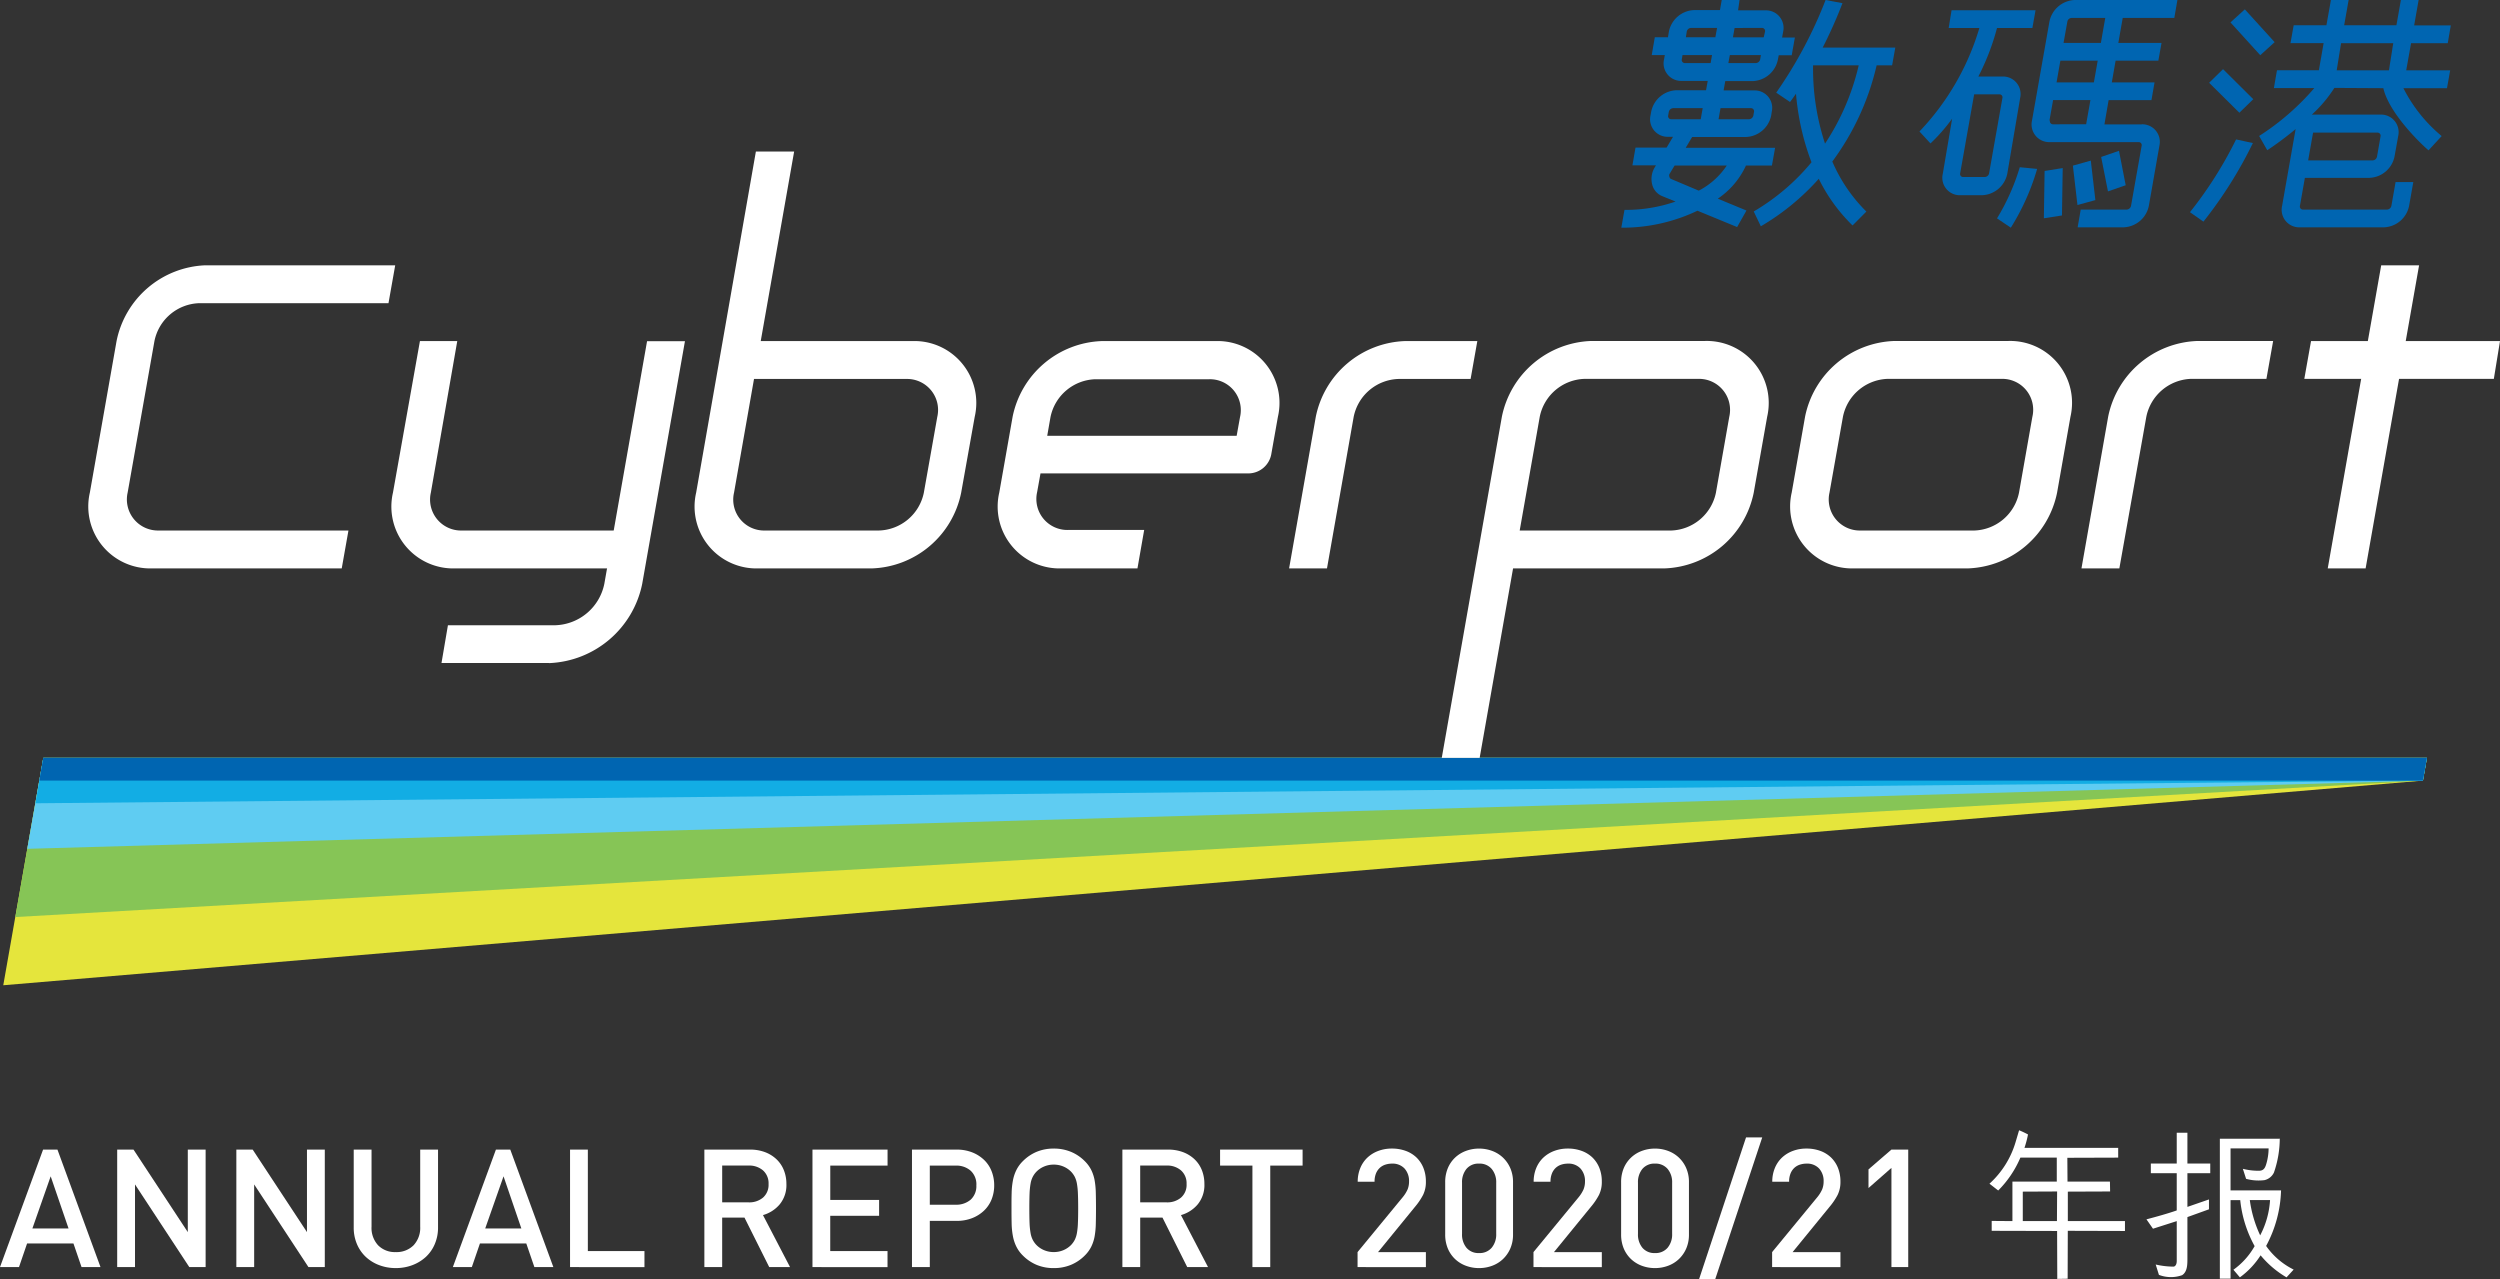 <svg xmlns="http://www.w3.org/2000/svg" width="267.9" height="137.09" viewBox="0 0 267.9 137.09">
  <rect x="0" y="0" width="267.9" height="137.09" fill="#333333" stroke="none"/>
  <g id="Group_1831" data-name="Group 1831" transform="translate(-1466 152)">
    <path id="Path_38" data-name="Path 38" d="M4.64,81.21.35,105.58,259.64,83.65l.43-2.44Z" transform="translate(1466 -152)" fill="#e5e53c"/>
    <path id="Path_39" data-name="Path 39" d="M4.64,81.21l-3,17.06,258-14.62.43-2.44Z" transform="translate(1466 -152)" fill="#86c556"/>
    <path id="Path_40" data-name="Path 40" d="M4.64,81.21,2.92,90.96l256.72-7.31.43-2.44Z" transform="translate(1466 -152)" fill="#5fccf2"/>
    <path id="Path_41" data-name="Path 41" d="M4.64,81.21l-.85,4.87,255.85-2.43.43-2.44Z" transform="translate(1466 -152)" fill="#12ade4"/>
    <path id="Path_42" data-name="Path 42" d="M4.64,81.21l-.43,2.44H259.64l.43-2.44Z" transform="translate(1466 -152)" fill="#0065b1"/>
    <path id="Path_43" data-name="Path 43" d="M202.26,40.6a5.06,5.06,0,0,0-4.77,4.06l-1.44,8.12a3.33,3.33,0,0,0,3.35,4.07h12.18a5.06,5.06,0,0,0,4.78-4.07l1.43-8.12a3.31,3.31,0,0,0-3.34-4.06Zm8.61,20.31H198.68A6.64,6.64,0,0,1,192,52.78l1.43-8.12A10.11,10.11,0,0,1,203,36.54h12.18a6.63,6.63,0,0,1,6.69,8.12l-1.43,8.12a10.12,10.12,0,0,1-9.55,8.13" transform="translate(1466 -152)" fill="#fff"/>
    <path id="Path_44" data-name="Path 44" d="M36.62,60.91H16.31a6.64,6.64,0,0,1-6.68-8.13l2.86-16.23A10.11,10.11,0,0,1,22,28.43H42.35l-.72,4.06H21.33a5.06,5.06,0,0,0-4.78,4.06L13.68,52.78A3.33,3.33,0,0,0,17,56.85H37.34Z" transform="translate(1466 -152)" fill="#fff"/>
    <path id="Path_45" data-name="Path 45" d="M162.85,56.85H179.1a5.07,5.07,0,0,0,4.78-4.06l1.43-8.13A3.32,3.32,0,0,0,182,40.6H169.78A5.06,5.06,0,0,0,165,44.66Zm-4.29,24.36H154.5l6.44-36.55a10.13,10.13,0,0,1,9.55-8.12h12.19a6.64,6.64,0,0,1,6.69,8.12l-1.44,8.13a10.12,10.12,0,0,1-9.55,8.12H162.14Z" transform="translate(1466 -152)" fill="#fff"/>
    <path id="Path_46" data-name="Path 46" d="M80.8,40.61,78.66,52.79A3.31,3.31,0,0,0,82,56.85H94.18A5.06,5.06,0,0,0,99,52.79l1.44-8.12a3.32,3.32,0,0,0-3.35-4.06Zm12.67,20.3H81.29a6.63,6.63,0,0,1-6.69-8.12L81,16.24h4.1L81.52,36.55H97.77a6.63,6.63,0,0,1,6.68,8.12L103,52.79a10.11,10.11,0,0,1-9.55,8.12" transform="translate(1466 -152)" fill="#fff"/>
    <path id="Path_47" data-name="Path 47" d="M227.11,60.91h-4.06l2.86-16.25a10.12,10.12,0,0,1,9.56-8.12h8.12l-.72,4.06h-8.12A5.07,5.07,0,0,0,230,44.66Z" transform="translate(1466 -152)" fill="#fff"/>
    <path id="Path_48" data-name="Path 48" d="M142.2,60.91h-4.06L141,44.67a10.12,10.12,0,0,1,9.55-8.12h7.76l-.72,4.06h-7.75a5.06,5.06,0,0,0-4.78,4.06Z" transform="translate(1466 -152)" fill="#fff"/>
    <path id="Path_49" data-name="Path 49" d="M58.82,71.05H47.31L48,67H59.54a5.54,5.54,0,0,0,5.22-4.44l4.58-26H73.4l-4.58,26a10.61,10.61,0,0,1-10,8.5" transform="translate(1466 -152)" fill="#fff"/>
    <path id="Path_50" data-name="Path 50" d="M68.74,60.91H48.8a6.63,6.63,0,0,1-6.69-8.12L45,36.55h4L46.17,52.79a3.32,3.32,0,0,0,3.35,4.06H69.46Z" transform="translate(1466 -152)" fill="#fff"/>
    <path id="Path_51" data-name="Path 51" d="M112.22,46.7h20.3l.36-2a3.31,3.31,0,0,0-3.34-4.06H117.35a5.07,5.07,0,0,0-4.78,4.06Zm9.67,14.21h-8.12a6.63,6.63,0,0,1-6.69-8.12l1.43-8.12a10.12,10.12,0,0,1,9.56-8.12h12.18a6.63,6.63,0,0,1,6.69,8.12l-.72,4.06a2.51,2.51,0,0,1-2.38,2H111.5l-.36,2a3.32,3.32,0,0,0,3.35,4.06h8.12Z" transform="translate(1466 -152)" fill="#fff"/>
    <path id="Path_52" data-name="Path 52" d="M267.24,40.6H246.93l.72-4.05H267.9Z" transform="translate(1466 -152)" fill="#fff"/>
    <path id="Path_53" data-name="Path 53" d="M253.5,60.91h-4.06l5.73-32.48h4.06Z" transform="translate(1466 -152)" fill="#fff"/>
    <path id="Path_54" data-name="Path 54" d="M179.08,19.18a.3.3,0,0,1-.18-.22.38.38,0,0,1,0-.31l.55-.91h5.59a8.07,8.07,0,0,1-3,2.69Zm-.32-6.8.07-.39a.5.5,0,0,1,.47-.4h3.16l-.21,1.19h-3.16a.33.33,0,0,1-.33-.4m8.87-.79a.33.33,0,0,1,.33.4l-.07.39a.5.5,0,0,1-.47.4h-3.26l.21-1.19Zm-7.08-4.83a.33.33,0,0,1-.33-.4l.08-.46h3.16l-.15.86Zm.2-3.37a.49.49,0,0,1,.46-.4H184l-.18,1h-3.16Zm8.07-.4a.33.33,0,0,1,.32.4L189,4h-3.3l.18-1Zm-.2,3.37a.5.5,0,0,1-.47.4h-2.94l.16-.86h3.33Zm-1.54,11.38h2.8l.34-1.9h-9.58l.69-1.16h5.76a2.87,2.87,0,0,0,2.71-2.3l.06-.39A1.87,1.87,0,0,0,188,9.69h-3.3l.18-1h2.94a2.86,2.86,0,0,0,2.7-2.31l.09-.46H192l.34-1.9h-1.37l.11-.61a1.88,1.88,0,0,0-1.9-2.3h-2.93L186.41,0H184.5l-.19,1.08h-2.76a2.87,2.87,0,0,0-2.71,2.3l-.1.61h-1.41L177,5.9h1.4l-.08.46a1.88,1.88,0,0,0,1.89,2.31H183l-.18,1h-3.17a2.87,2.87,0,0,0-2.71,2.3l-.07.39a1.88,1.88,0,0,0,1.9,2.3h.51l-.69,1.16h-3.33l-.33,1.9h2.52l-.1.17a2.4,2.4,0,0,0-.32,1.8A1.82,1.82,0,0,0,178.08,21l1.47.6a16.24,16.24,0,0,1-5.47.89l-.34,1.91a18.64,18.64,0,0,0,8.16-1.82l4.25,1.75,1-1.77-3.07-1.27a8.63,8.63,0,0,0,3-3.51" transform="translate(1466 -152)" fill="#0065b1"/>
    <path id="Path_55" data-name="Path 55" d="M194.29,7h4.89a25.76,25.76,0,0,1-3.61,8.39A25.59,25.59,0,0,1,194.29,7m2.06,10.31A27.79,27.79,0,0,0,201.1,7h1.66l.34-1.9h-7.78A50,50,0,0,0,197.44.34L195.63,0a46.7,46.7,0,0,1-5.29,9.93l1.48,1c.22-.29.43-.59.64-.89a26.89,26.89,0,0,0,1.66,7.35,23.32,23.32,0,0,1-6.19,5.27l.76,1.59a25.66,25.66,0,0,0,6.21-5.09,18.109,18.109,0,0,0,3.62,5L200,22.67a16.83,16.83,0,0,1-3.64-5.34" transform="translate(1466 -152)" fill="#0065b1"/>
    <path id="Path_56" data-name="Path 56" d="M213.15,18.58a.49.49,0,0,1-.47.39h-2.3a.32.32,0,0,1-.33-.39l1.5-8.47h2.7a.32.32,0,0,1,.33.39Zm3.33-8.08a1.88,1.88,0,0,0-1.9-2.3H212A25.682,25.682,0,0,0,214,3h3.79l.34-1.9h-9L208.82,3h3.29a27.34,27.34,0,0,1-6.42,11.09l1.18,1.28a19.091,19.091,0,0,0,2.32-2.65l-1,5.9a1.87,1.87,0,0,0,1.89,2.3h2.31a2.87,2.87,0,0,0,2.71-2.3Z" transform="translate(1466 -152)" fill="#0065b1"/>
    <path id="Path_57" data-name="Path 57" d="M219.62,12.92l.39-2.2h4l-.46,2.6H220a.33.33,0,0,1-.33-.4m2.34-11h3.59l-.47,2.68h-4l.41-2.29a.48.48,0,0,1,.46-.39m2.38,6.91h-4l.41-2.33h4Zm5.13,4.5h-4l.45-2.6h4.59l.33-1.9H226.3l.41-2.33h4.58l.34-1.9H227l.47-2.68H233L233.33,0h-11a2.88,2.88,0,0,0-2.71,2.3l-1.87,10.62a1.89,1.89,0,0,0,1.9,2.31h9.52a.32.32,0,0,1,.33.39l-1.14,6.44a.5.5,0,0,1-.47.4h-4.92l-.33,1.9h4.92a2.87,2.87,0,0,0,2.71-2.3l1.13-6.44a1.88,1.88,0,0,0-1.9-2.3" transform="translate(1466 -152)" fill="#0065b1"/>
    <path id="Path_58" data-name="Path 58" d="M214,23.4l1.48,1a25,25,0,0,0,2.82-6.3l-1.86-.18A23.469,23.469,0,0,1,214,23.4" transform="translate(1466 -152)" fill="#0065b1"/>
    <path id="Path_59" data-name="Path 59" d="M219.1,18.32l-.08,5.07,1.94-.3.08-5.08Z" transform="translate(1466 -152)" fill="#0065b1"/>
    <path id="Path_60" data-name="Path 60" d="M222.13,17.75l.49,4.22,1.92-.53-.49-4.23Z" transform="translate(1466 -152)" fill="#0065b1"/>
    <path id="Path_61" data-name="Path 61" d="M225.16,16.82l.73,3.69,1.9-.66-.72-3.69Z" transform="translate(1466 -152)" fill="#0065b1"/>
    <rect id="Rectangle_6" data-name="Rectangle 6" width="2.08" height="4.75" transform="translate(1705.016 -149.599) rotate(-42.26)" fill="#0065b1"/>
    <path id="Path_62" data-name="Path 62" d="M241.46,10.63l-3.24-3.22-1.49,1.46,3.24,3.21Z" transform="translate(1466 -152)" fill="#0065b1"/>
    <path id="Path_63" data-name="Path 63" d="M234.69,22.75l1.43,1a46.059,46.059,0,0,0,5.3-8.42l-1.8-.39a43.121,43.121,0,0,1-4.93,7.78" transform="translate(1466 -152)" fill="#0065b1"/>
    <path id="Path_64" data-name="Path 64" d="M250.87,4.63h5.59L256,7.54h-5.6Zm-3,9.58h6.9a.33.33,0,0,1,.33.4l-.38,2.18a.5.5,0,0,1-.47.4h-6.91Zm7.53-4.76c.56,2.52,3.7,5.68,4.84,6.66l1.41-1.53a16.07,16.07,0,0,1-4.1-5.13h4.67l.34-1.91h-4.71l.52-2.91h3.93l.33-1.91H258.7L259.18,0h-1.9l-.48,2.71h-5.6L251.68,0h-1.9l-.48,2.71h-3.51l-.34,1.91H249l-.51,2.91H244l-.33,1.91H248a26.85,26.85,0,0,1-5.91,5.13l.87,1.53A35.327,35.327,0,0,0,246,13.83l-1.45,8.23a1.88,1.88,0,0,0,1.9,2.3h9a2.86,2.86,0,0,0,2.71-2.3l.45-2.55h-1.9l-.45,2.55a.5.5,0,0,1-.47.4h-9a.33.33,0,0,1-.33-.4l.53-3h6.9a2.86,2.86,0,0,0,2.71-2.3l.39-2.18a1.88,1.88,0,0,0-1.9-2.3h-7.35a14,14,0,0,0,2.41-2.86Z" transform="translate(1466 -152)" fill="#0065b1"/>
    <g id="Group_1830" data-name="Group 1830" transform="translate(812.171 29.767)">
      <path id="Path_1697" data-name="Path 1697" d="M662.567-46.885l-.867-2.531h-4.969l-.867,2.531h-2.036l4.618-12.592h1.539L664.6-46.885Zm-3.307-9.727L657.3-51.024h3.875Z" transform="translate(0 0.9)" fill="#fff"/>
      <path id="Path_1698" data-name="Path 1698" d="M668.657-46.885l-5.818-8.86v8.86H660.93V-59.477h1.749l5.818,8.843v-8.843h1.91v12.592Z" transform="translate(5.457 0.9)" fill="#fff"/>
      <path id="Path_1699" data-name="Path 1699" d="M675.877-46.885l-5.818-8.86v8.86H668.15V-59.477H669.9l5.818,8.843v-8.843h1.91v12.592Z" transform="translate(11.006 0.9)" fill="#fff"/>
      <path id="Path_1700" data-name="Path 1700" d="M683.951-49.352A4,4,0,0,1,683-47.982a4.431,4.431,0,0,1-1.441.884,4.956,4.956,0,0,1-1.786.318,4.956,4.956,0,0,1-1.786-.318,4.32,4.32,0,0,1-1.432-.884,4.054,4.054,0,0,1-.946-1.371,4.463,4.463,0,0,1-.345-1.777v-8.347h1.91v8.259a2.742,2.742,0,0,0,.707,2,2.525,2.525,0,0,0,1.892.725,2.556,2.556,0,0,0,1.9-.725,2.725,2.725,0,0,0,.716-2v-8.259H684.3v8.347A4.464,4.464,0,0,1,683.951-49.352Z" transform="translate(16.469 0.9)" fill="#fff"/>
      <path id="Path_1701" data-name="Path 1701" d="M690.005-46.885l-.867-2.531h-4.968l-.868,2.531h-2.034l4.616-12.592h1.539l4.616,12.592ZM686.7-56.612l-1.963,5.588h3.873Z" transform="translate(21.088 0.9)" fill="#fff"/>
      <path id="Path_1702" data-name="Path 1702" d="M688.37-46.885V-59.477h1.908V-48.6h6.066v1.717Z" transform="translate(26.545 0.9)" fill="#fff"/>
      <path id="Path_1703" data-name="Path 1703" d="M703.459-46.885l-2.653-5.306h-2.389v5.306h-1.908V-59.477h4.881a4.521,4.521,0,0,1,1.618.274,3.655,3.655,0,0,1,1.227.76,3.278,3.278,0,0,1,.789,1.167A3.93,3.93,0,0,1,705.3-55.8a3.249,3.249,0,0,1-.725,2.2,3.63,3.63,0,0,1-1.786,1.141l2.9,5.571Zm-.071-8.9a1.843,1.843,0,0,0-.592-1.459,2.255,2.255,0,0,0-1.547-.522h-2.831v3.944h2.831a2.276,2.276,0,0,0,1.547-.513A1.817,1.817,0,0,0,703.388-55.781Z" transform="translate(32.8 0.9)" fill="#fff"/>
      <path id="Path_1704" data-name="Path 1704" d="M703.059-46.885V-59.477h8.047v1.715h-6.139v3.679H710.2v1.7h-5.237V-48.6h6.139v1.717Z" transform="translate(37.834 0.9)" fill="#fff"/>
      <path id="Path_1705" data-name="Path 1705" d="M717.9-55.657a4.04,4.04,0,0,1-.283,1.528,3.422,3.422,0,0,1-.814,1.2,3.916,3.916,0,0,1-1.275.8,4.5,4.5,0,0,1-1.662.292H711v4.952h-1.91V-59.477h4.775a4.5,4.5,0,0,1,1.662.292,3.886,3.886,0,0,1,1.275.8,3.4,3.4,0,0,1,.814,1.211A4.082,4.082,0,0,1,717.9-55.657Zm-1.91,0a1.983,1.983,0,0,0-.612-1.556,2.324,2.324,0,0,0-1.618-.548H711v4.191h2.759a2.354,2.354,0,0,0,1.618-.539A1.956,1.956,0,0,0,715.987-55.657Z" transform="translate(42.467 0.9)" fill="#fff"/>
      <path id="Path_1706" data-name="Path 1706" d="M724.174-53.134c0,.6-.007,1.146-.02,1.636a8.779,8.779,0,0,1-.122,1.335,4.189,4.189,0,0,1-.355,1.114,3.55,3.55,0,0,1-.707.973,4.546,4.546,0,0,1-1.486,1,4.753,4.753,0,0,1-1.839.345,4.7,4.7,0,0,1-1.83-.345,4.6,4.6,0,0,1-1.477-1,3.544,3.544,0,0,1-.706-.973,4.328,4.328,0,0,1-.363-1.114,8.1,8.1,0,0,1-.134-1.335c-.012-.49-.016-1.036-.016-1.636s0-1.148.016-1.636a8.1,8.1,0,0,1,.134-1.335,4.328,4.328,0,0,1,.363-1.114,3.544,3.544,0,0,1,.706-.973,4.576,4.576,0,0,1,1.477-1,4.7,4.7,0,0,1,1.83-.347,4.753,4.753,0,0,1,1.839.347,4.519,4.519,0,0,1,1.486,1,3.55,3.55,0,0,1,.707.973,4.189,4.189,0,0,1,.355,1.114,8.78,8.78,0,0,1,.122,1.335C724.167-54.282,724.174-53.736,724.174-53.134Zm-1.91,0c0-.637-.009-1.165-.028-1.583a7.642,7.642,0,0,0-.106-1.063,2.657,2.657,0,0,0-.228-.723,2.461,2.461,0,0,0-.38-.539,2.534,2.534,0,0,0-.823-.566,2.61,2.61,0,0,0-1.054-.212,2.609,2.609,0,0,0-1.052.212,2.487,2.487,0,0,0-.82.566,2.344,2.344,0,0,0-.38.539,2.544,2.544,0,0,0-.23.723,7.9,7.9,0,0,0-.108,1.063c-.016.417-.025.946-.025,1.583s.009,1.165.025,1.583a7.813,7.813,0,0,0,.108,1.061,2.557,2.557,0,0,0,.23.725,2.344,2.344,0,0,0,.38.539,2.487,2.487,0,0,0,.82.566,2.608,2.608,0,0,0,1.052.212,2.61,2.61,0,0,0,1.054-.212,2.534,2.534,0,0,0,.823-.566,2.461,2.461,0,0,0,.38-.539,2.67,2.67,0,0,0,.228-.725,7.557,7.557,0,0,0,.106-1.061C722.255-51.969,722.264-52.5,722.264-53.134Z" transform="translate(47.102 0.853)" fill="#fff"/>
      <path id="Path_1707" data-name="Path 1707" d="M728.788-46.885l-2.653-5.306h-2.387v5.306h-1.91V-59.477h4.881a4.507,4.507,0,0,1,1.618.274,3.645,3.645,0,0,1,1.229.76,3.279,3.279,0,0,1,.789,1.167,3.966,3.966,0,0,1,.272,1.477,3.257,3.257,0,0,1-.723,2.2,3.627,3.627,0,0,1-1.788,1.141l2.9,5.571Zm-.071-8.9a1.837,1.837,0,0,0-.593-1.459,2.251,2.251,0,0,0-1.547-.522h-2.83v3.944h2.83a2.273,2.273,0,0,0,1.547-.513A1.811,1.811,0,0,0,728.718-55.781Z" transform="translate(52.265 0.9)" fill="#fff"/>
      <path id="Path_1708" data-name="Path 1708" d="M733.134-57.762v10.876h-1.91V-57.762h-3.466v-1.715H736.6v1.715Z" transform="translate(56.815 0.9)" fill="#fff"/>
      <path id="Path_1709" data-name="Path 1709" d="M736.088-46.838v-1.609l4.847-5.889a3.68,3.68,0,0,0,.513-.822,2.241,2.241,0,0,0,.157-.858,1.982,1.982,0,0,0-.478-1.381,1.743,1.743,0,0,0-1.362-.529,2.283,2.283,0,0,0-.69.106,1.613,1.613,0,0,0-.592.336,1.687,1.687,0,0,0-.416.6,2.3,2.3,0,0,0-.157.9h-1.806a3.787,3.787,0,0,1,.274-1.459,3.2,3.2,0,0,1,.76-1.123,3.448,3.448,0,0,1,1.158-.716,4.077,4.077,0,0,1,1.468-.258,4.244,4.244,0,0,1,1.486.249,3.308,3.308,0,0,1,1.151.706,3.246,3.246,0,0,1,.743,1.116A3.907,3.907,0,0,1,743.41-56a3.128,3.128,0,0,1-.3,1.425,7.147,7.147,0,0,1-.884,1.3l-3.942,4.83h5.127v1.609Z" transform="translate(63.217 0.853)" fill="#fff"/>
      <path id="Path_1710" data-name="Path 1710" d="M748.375-48.828a3.477,3.477,0,0,1-.787,1.132,3.4,3.4,0,0,1-1.157.716,4.007,4.007,0,0,1-1.406.248,3.993,3.993,0,0,1-1.406-.248,3.413,3.413,0,0,1-1.16-.716,3.351,3.351,0,0,1-.778-1.132,3.845,3.845,0,0,1-.283-1.512v-5.59a3.842,3.842,0,0,1,.283-1.51,3.333,3.333,0,0,1,.778-1.132,3.413,3.413,0,0,1,1.16-.716,3.955,3.955,0,0,1,1.406-.249,3.969,3.969,0,0,1,1.406.249,3.4,3.4,0,0,1,1.157.716,3.458,3.458,0,0,1,.787,1.132,3.687,3.687,0,0,1,.292,1.51v5.59A3.69,3.69,0,0,1,748.375-48.828Zm-1.51-7.048a2.2,2.2,0,0,0-.488-1.486,1.687,1.687,0,0,0-1.351-.566,1.667,1.667,0,0,0-1.346.566,2.227,2.227,0,0,0-.477,1.486v5.482a2.227,2.227,0,0,0,.477,1.486,1.667,1.667,0,0,0,1.346.566,1.687,1.687,0,0,0,1.351-.566,2.2,2.2,0,0,0,.488-1.486Z" transform="translate(67.298 0.853)" fill="#fff"/>
      <path id="Path_1711" data-name="Path 1711" d="M746.748-46.838v-1.609l4.848-5.889a3.679,3.679,0,0,0,.513-.822,2.239,2.239,0,0,0,.159-.858,1.984,1.984,0,0,0-.479-1.381,1.74,1.74,0,0,0-1.36-.529,2.286,2.286,0,0,0-.692.106,1.628,1.628,0,0,0-.592.336,1.66,1.66,0,0,0-.414.6,2.27,2.27,0,0,0-.159.9h-1.806a3.789,3.789,0,0,1,.274-1.459,3.228,3.228,0,0,1,.76-1.123,3.467,3.467,0,0,1,1.158-.716,4.079,4.079,0,0,1,1.47-.258,4.241,4.241,0,0,1,1.484.249,3.306,3.306,0,0,1,1.151.706,3.249,3.249,0,0,1,.743,1.116A3.908,3.908,0,0,1,754.07-56a3.132,3.132,0,0,1-.3,1.425,7.17,7.17,0,0,1-.884,1.3l-3.942,4.83h5.127v1.609Z" transform="translate(71.409 0.853)" fill="#fff"/>
      <path id="Path_1712" data-name="Path 1712" d="M759.035-48.828a3.452,3.452,0,0,1-.787,1.132,3.4,3.4,0,0,1-1.157.716,4.007,4.007,0,0,1-1.406.248,4,4,0,0,1-1.406-.248,3.387,3.387,0,0,1-1.158-.716,3.351,3.351,0,0,1-.78-1.132,3.843,3.843,0,0,1-.283-1.512v-5.59a3.84,3.84,0,0,1,.283-1.51,3.334,3.334,0,0,1,.78-1.132,3.387,3.387,0,0,1,1.158-.716,3.961,3.961,0,0,1,1.406-.249,3.969,3.969,0,0,1,1.406.249,3.4,3.4,0,0,1,1.157.716,3.433,3.433,0,0,1,.787,1.132,3.687,3.687,0,0,1,.292,1.51v5.59A3.69,3.69,0,0,1,759.035-48.828Zm-1.51-7.048a2.2,2.2,0,0,0-.488-1.486,1.687,1.687,0,0,0-1.351-.566,1.669,1.669,0,0,0-1.346.566,2.227,2.227,0,0,0-.476,1.486v5.482a2.227,2.227,0,0,0,.476,1.486,1.669,1.669,0,0,0,1.346.566,1.687,1.687,0,0,0,1.351-.566,2.2,2.2,0,0,0,.488-1.486Z" transform="translate(75.49 0.853)" fill="#fff"/>
      <path id="Path_1713" data-name="Path 1713" d="M758.51-45.008h-1.731l5.038-15.209h1.735Z" transform="translate(79.118 0.331)" fill="#fff"/>
      <path id="Path_1714" data-name="Path 1714" d="M761.208-46.838v-1.609l4.847-5.889a3.677,3.677,0,0,0,.513-.822,2.239,2.239,0,0,0,.159-.858,1.984,1.984,0,0,0-.479-1.381,1.743,1.743,0,0,0-1.362-.529,2.282,2.282,0,0,0-.69.106,1.626,1.626,0,0,0-.593.336,1.663,1.663,0,0,0-.414.6,2.271,2.271,0,0,0-.159.9h-1.806a3.79,3.79,0,0,1,.274-1.459,3.229,3.229,0,0,1,.76-1.123,3.45,3.45,0,0,1,1.158-.716,4.076,4.076,0,0,1,1.468-.258,4.244,4.244,0,0,1,1.486.249,3.307,3.307,0,0,1,1.151.706,3.247,3.247,0,0,1,.743,1.116A3.908,3.908,0,0,1,768.53-56a3.129,3.129,0,0,1-.3,1.425,7.141,7.141,0,0,1-.884,1.3l-3.942,4.83h5.127v1.609Z" transform="translate(82.521 0.853)" fill="#fff"/>
      <path id="Path_1715" data-name="Path 1715" d="M769.506-46.885V-57.514l-2.458,2.158v-2l2.458-2.122h1.8v12.592Z" transform="translate(87.009 0.9)" fill="#fff"/>
      <path id="Path_1716" data-name="Path 1716" d="M788.9-50.914v1.059l-6.126-.018-.016,5.136-1.111.018-.018-5.136-7.01-.018v-1.059l2.221.018v-4.234h4.754v-2.568h-3.9a11.178,11.178,0,0,1-2.377,3.523l-.937-.729a9.731,9.731,0,0,0,2.794-4.441l.38-1.286a9.622,9.622,0,0,1,.955.451,10.336,10.336,0,0,1-.38,1.44h10.045v1.042l-5.449.018.018,2.55h4.547l.018,1.059-4.531.018v3.157Zm-10.949-3.157v3.157h3.661l.018-3.174Z" transform="translate(92.64)" fill="#fff"/>
      <path id="Path_1717" data-name="Path 1717" d="M784.588-50.211l-.7-1.006c1.006-.262,2.31-.626,3.245-.955v-3.99h-2.775V-57.2h2.775v-3.3h1.144v3.3h2.448v1.042h-2.448v3.608l2.31-.8v1.058l-2.31.833v4.442c0,.624,0,1.422-.571,1.786a3.59,3.59,0,0,1-2.481-.034l-.346-1.111a8.589,8.589,0,0,0,1.942.226c.244-.071.313-.364.313-.608v-4.269Zm13.586-9.647a11.275,11.275,0,0,1-.624,3.625,1.488,1.488,0,0,1-1.022.817,5.062,5.062,0,0,1-1.963-.141l-.346-1.075a6.681,6.681,0,0,0,1.719.209c.449,0,.642-.226.78-.693a6.02,6.02,0,0,0,.26-1.7H792.9v4.5h5.412a13.329,13.329,0,0,1-1.6,5.951,7.851,7.851,0,0,0,2.95,2.532l-.764.833a10.362,10.362,0,0,1-2.777-2.361,8.682,8.682,0,0,1-2.221,2.361l-.693-.815a7.836,7.836,0,0,0,2.274-2.532,12.894,12.894,0,0,1-1.544-4.929H792.9v8.415h-1.146v-14.99Zm-3.21,6.575a12.911,12.911,0,0,0,1.111,3.783,9.359,9.359,0,0,0,1.058-3.783Z" transform="translate(99.955 0.114)" fill="#fff"/>
    </g>
  </g>
</svg>
